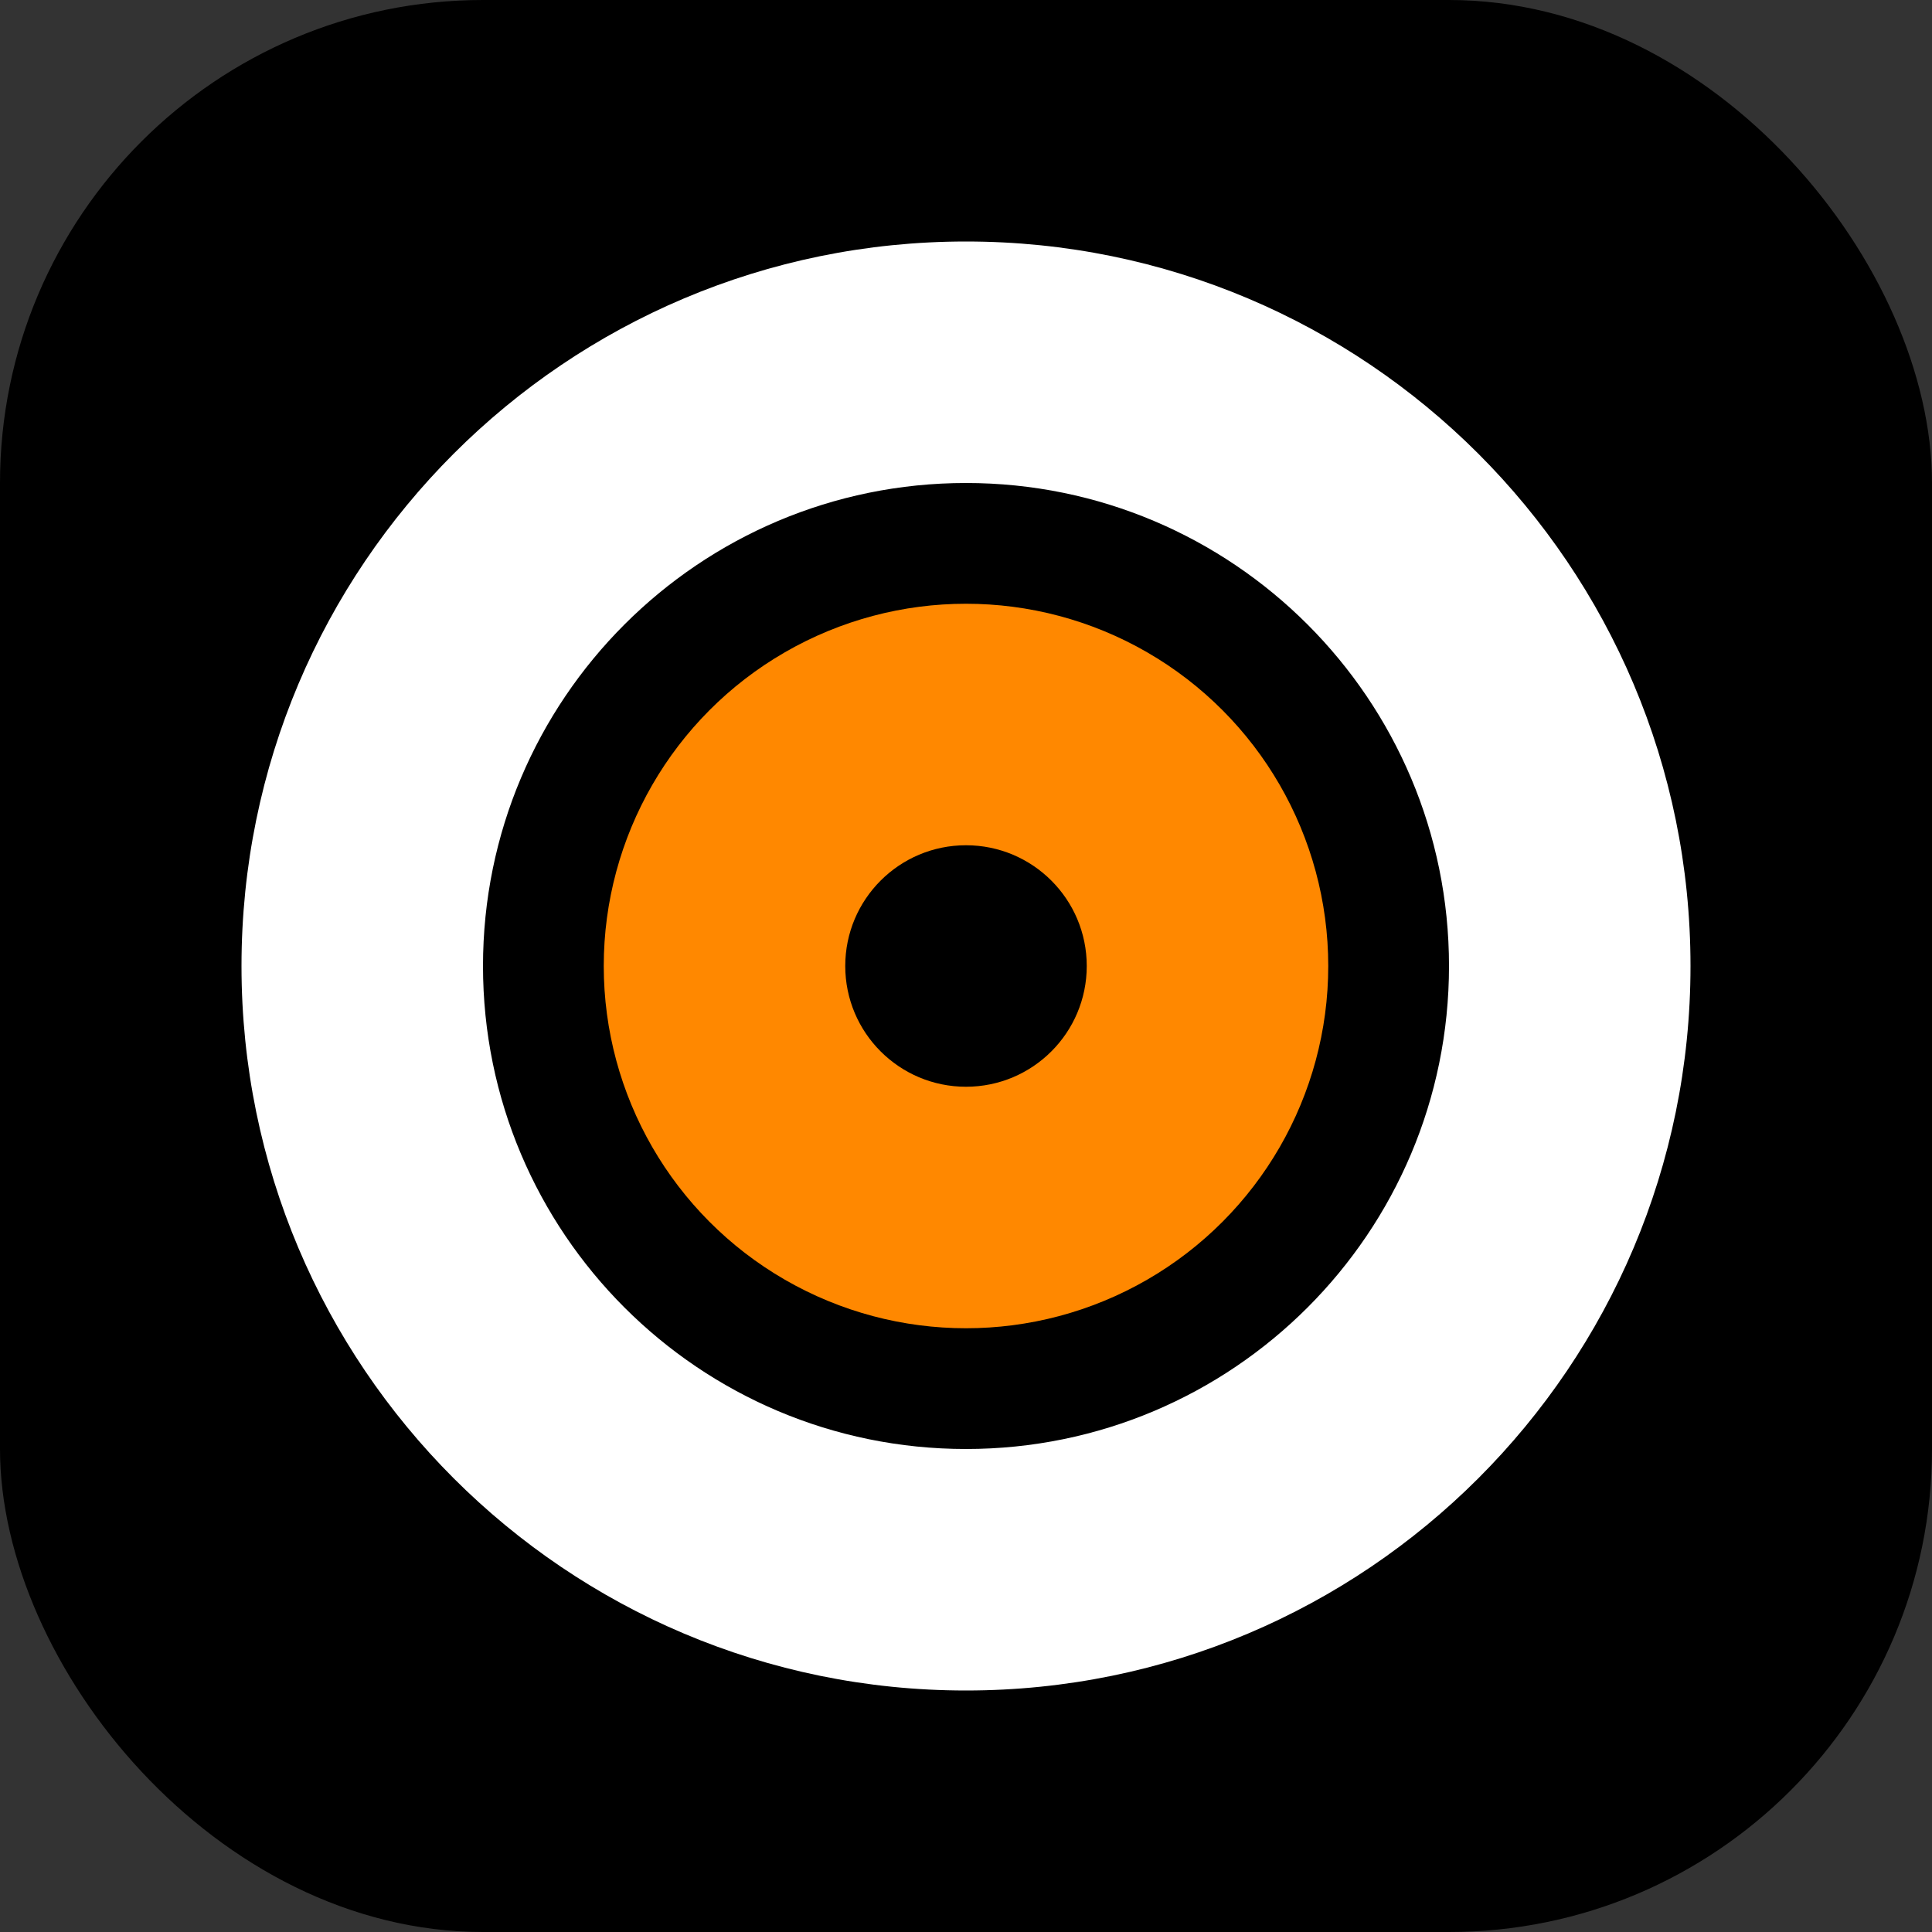 <svg width="16" height="16" viewBox="0 0 16 16" fill="none" xmlns="http://www.w3.org/2000/svg">
<rect x="0" y="0" width="16" height="16" fill="#333333" stroke="none"/>
<g clip-path="url(#clip0_2_8)">
<rect width="16" height="16" rx="4" fill="black"/>
<path d="M8 14C4.686 14 2 11.314 2 8C2 4.686 4.686 2 8 2C11.314 2 14 4.686 14 8C14 11.314 11.314 14 8 14ZM8 12C10.209 12 12 10.209 12 8C12 5.791 10.209 4 8 4C5.791 4 4 5.791 4 8C4 10.209 5.791 12 8 12Z" fill="white"/>
<circle cx="8" cy="8" r="3" fill="#FF8800"/>
<circle cx="8" cy="8" r="1" fill="black"/>
</g>
<defs>
<clipPath id="clip0_2_8">
<rect width="16" height="16" fill="white"/>
</clipPath>
</defs>
</svg>
